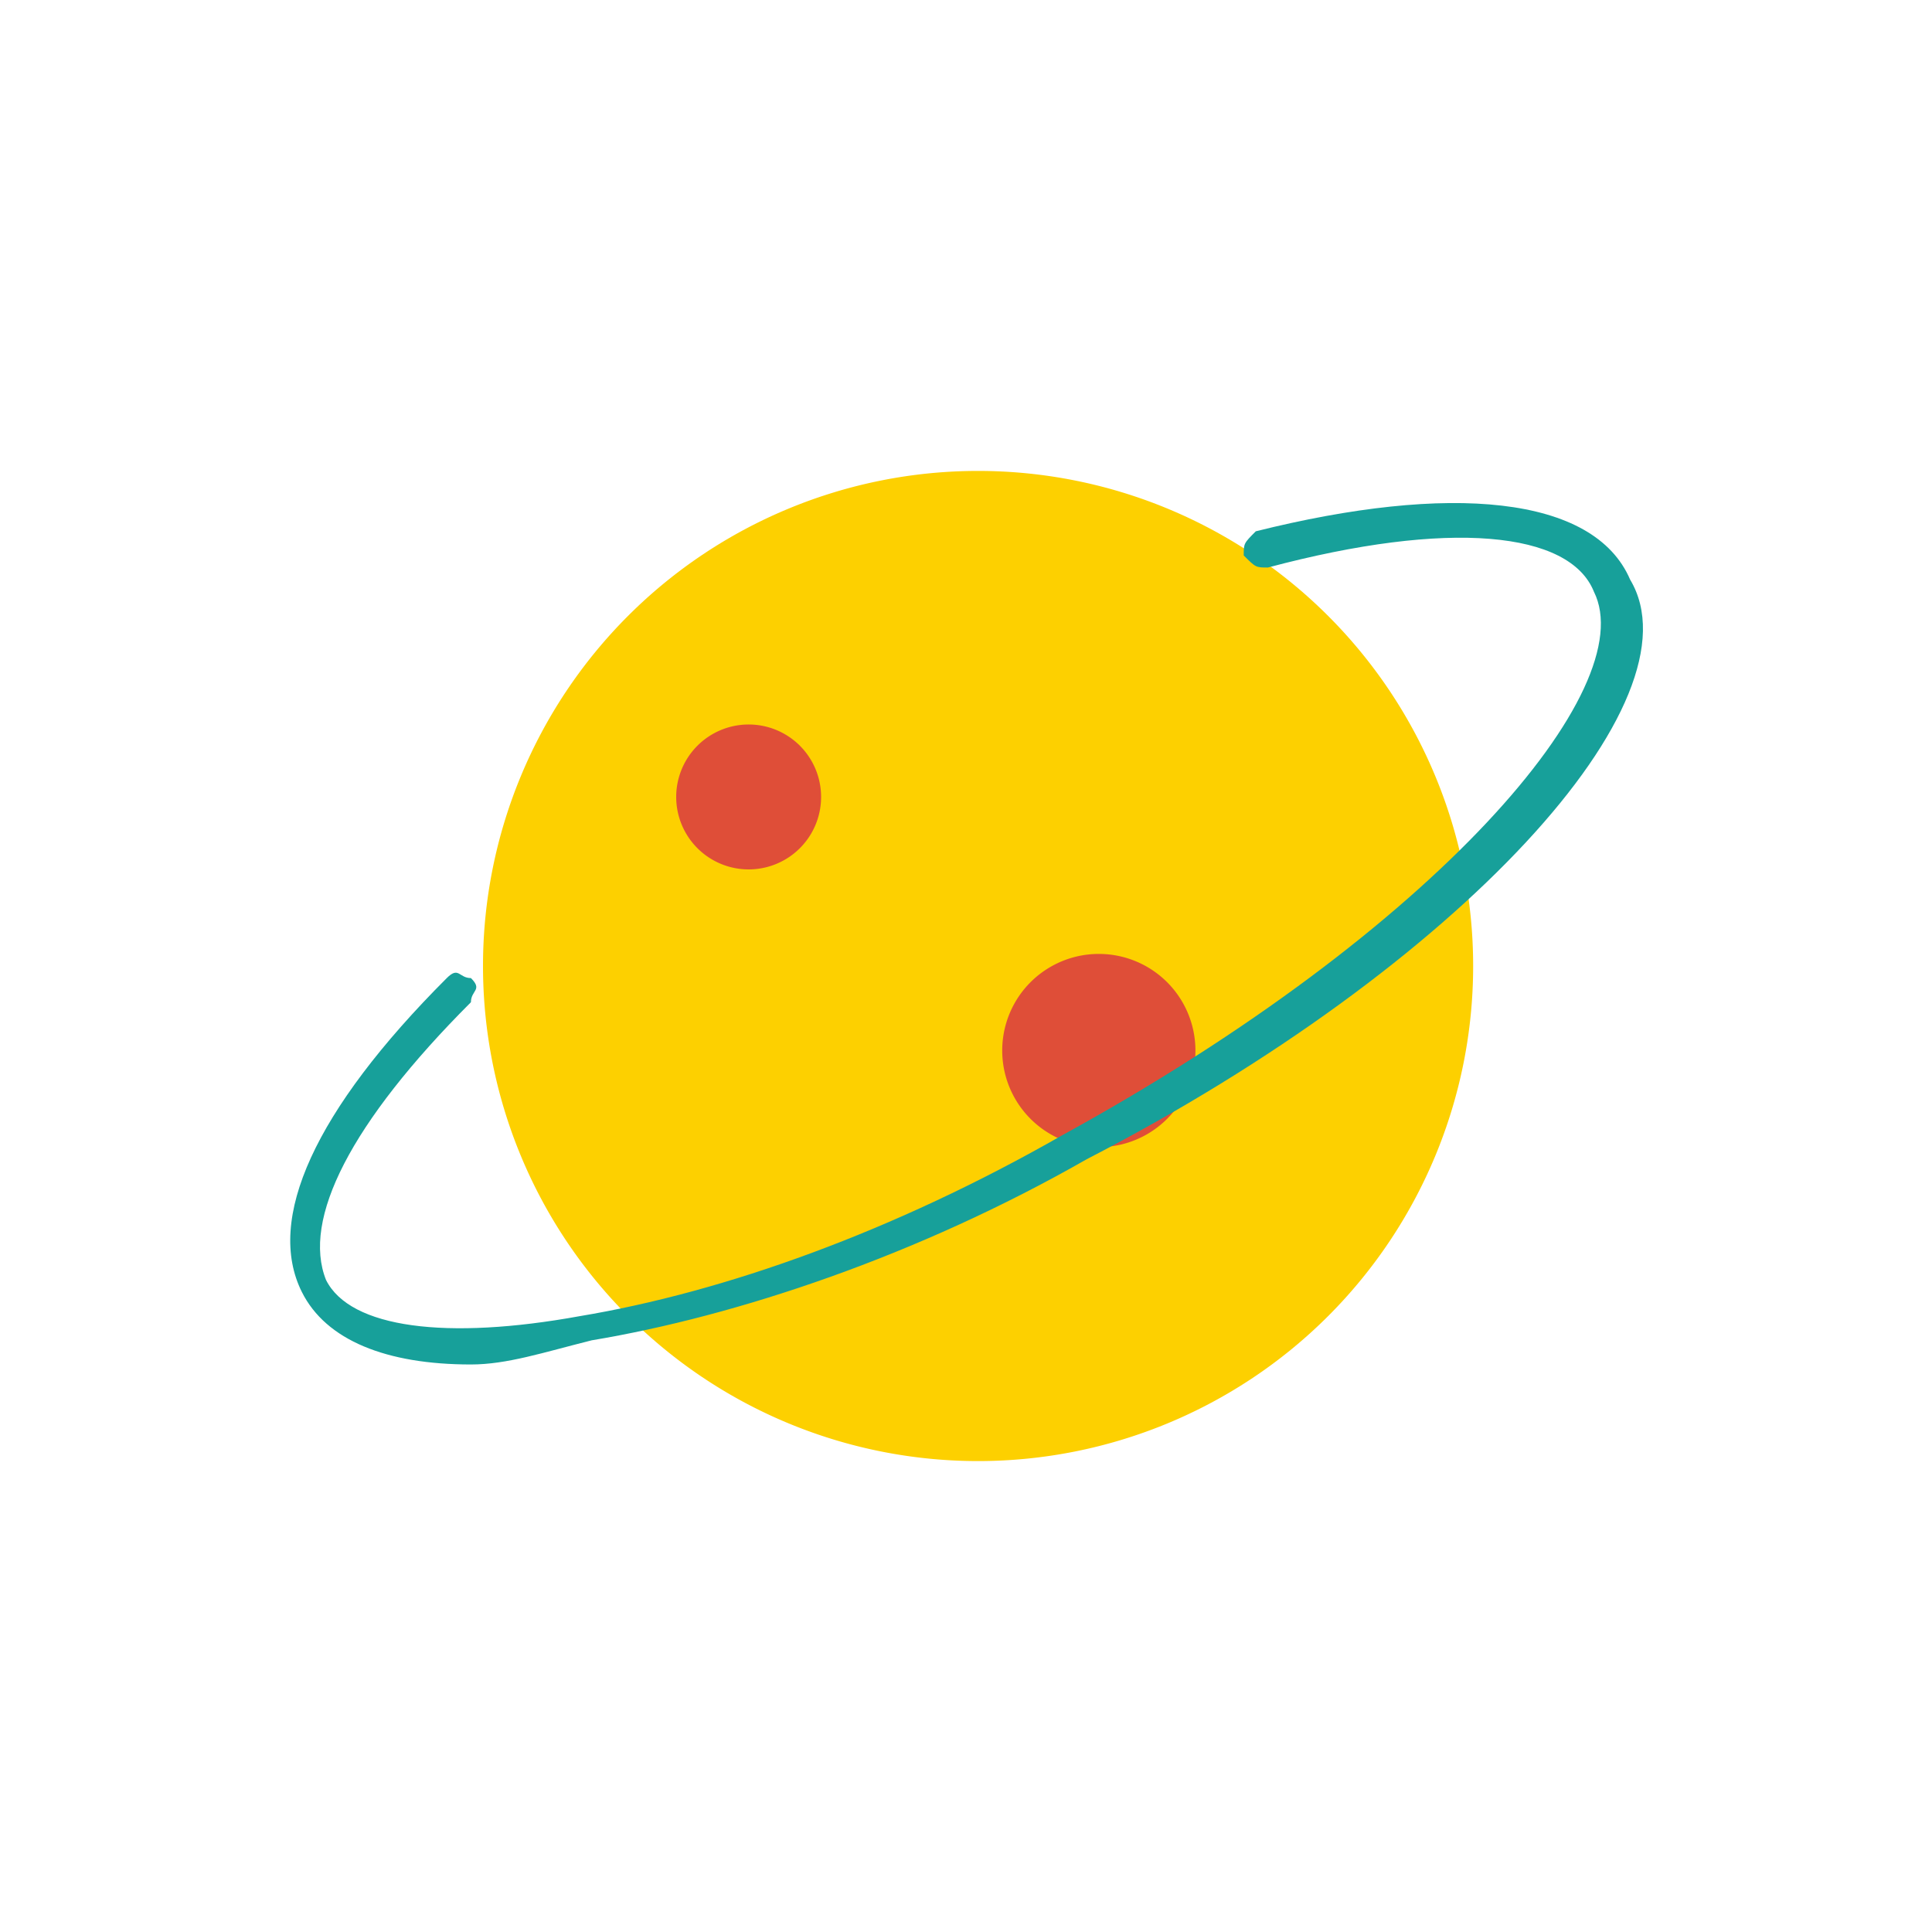 <?xml version="1.0" encoding="utf-8"?>

<svg width="800px" height="800px" viewBox="0 0 1024 1024" class="icon"  version="1.1" xmlns="http://www.w3.org/2000/svg"><path d="M518.4 512m-262.4 0a262.4 262.4 0 1 0 524.8 0 262.4 262.4 0 1 0-524.8 0Z" fill="#FDD000" /><path d="M396.8 422.4m-38.4 0a38.4 38.4 0 1 0 76.8 0 38.4 38.4 0 1 0-76.8 0Z" fill="#DF4E38" /><path d="M582.4 556.8m-51.2 0a51.2 51.2 0 1 0 102.4 0 51.2 51.2 0 1 0-102.4 0Z" fill="#DF4E38" /><path d="M249.6 723.2c-44.8 0-76.8-12.8-89.6-38.4-19.2-38.4 6.4-96 76.8-166.4 6.4-6.4 6.4 0 12.8 0 6.4 6.4 0 6.4 0 12.8-64 64-89.6 115.2-76.8 147.2 12.8 25.6 64 32 134.4 19.2 76.8-12.8 166.4-44.8 256-96 198.4-108.8 307.2-236.8 281.6-288-12.8-32-76.8-38.4-172.8-12.8-6.4 0-6.4 0-12.8-6.4 0-6.4 0-6.4 6.4-12.8 102.4-25.6 179.2-19.2 198.4 25.6 38.4 64-89.6 204.8-288 307.2-89.6 51.2-185.6 83.2-262.4 96-25.6 6.4-44.8 12.8-64 12.8z" fill="#17A09A" /></svg>